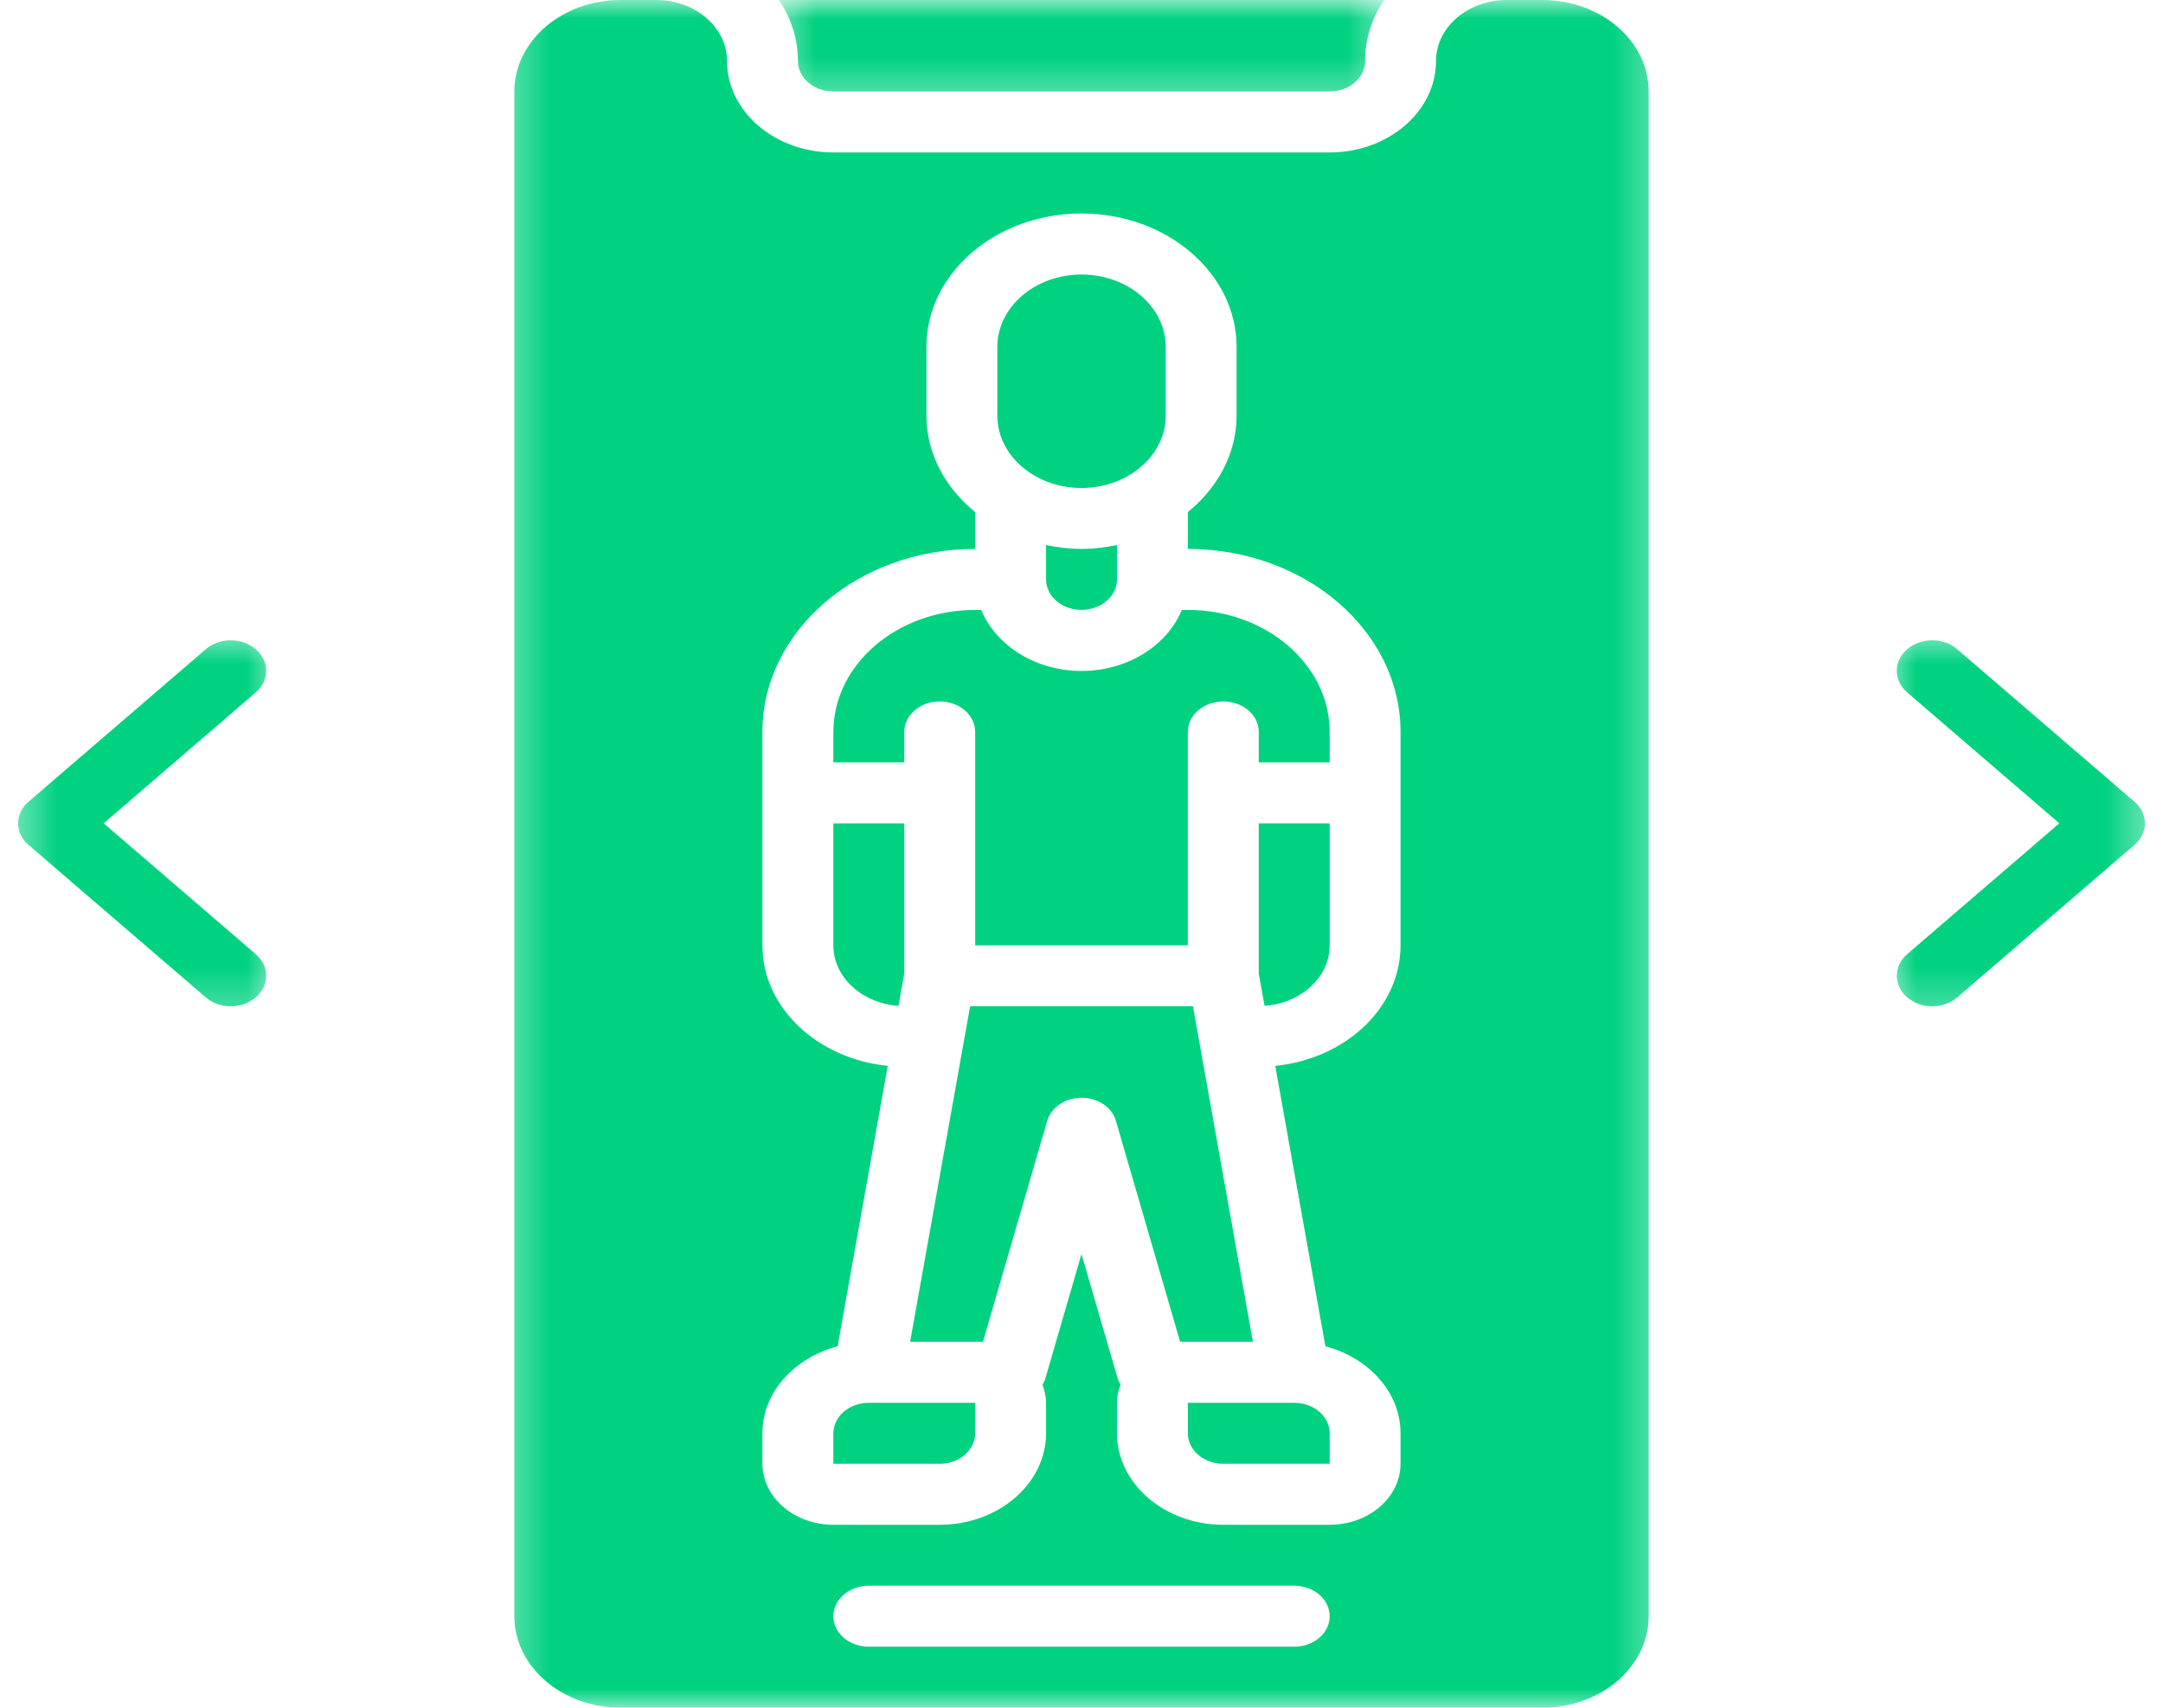 <svg width="57" height="45" viewBox="0 0 57 45" fill="none" xmlns="http://www.w3.org/2000/svg">
<mask id="mask0_4613_7772" style="mask-type:luminance" maskUnits="userSpaceOnUse" x="0" y="16" width="8" height="11">
<path d="M0.375 16.582H7.382V26.752H0.375V16.582Z" fill="white"/>
</mask>
<g mask="url(#mask0_4613_7772)">
<path d="M6.741 17.109C6.377 16.794 5.786 16.794 5.421 17.109L0.75 21.127C0.385 21.441 0.385 21.949 0.75 22.263L5.421 26.28C5.603 26.438 5.842 26.516 6.081 26.516C6.32 26.516 6.559 26.438 6.741 26.28C7.106 25.967 7.106 25.459 6.741 25.144L2.732 21.695L6.741 18.245C7.106 17.93 7.106 17.423 6.741 17.109Z" fill="#00D280"/>
</g>
<mask id="mask1_4613_7772" style="mask-type:luminance" maskUnits="userSpaceOnUse" x="49" y="16" width="8" height="11">
<path d="M49.618 16.582H56.625V26.752H49.618V16.582Z" fill="white"/>
</mask>
<g mask="url(#mask1_4613_7772)">
<path d="M56.249 21.127L51.579 17.109C51.213 16.794 50.623 16.794 50.257 17.109C49.892 17.423 49.894 17.93 50.257 18.245L54.268 21.695L50.257 25.144C49.894 25.458 49.894 25.967 50.257 26.28C50.441 26.438 50.68 26.516 50.919 26.516C51.158 26.516 51.397 26.438 51.579 26.28L56.249 22.263C56.615 21.949 56.615 21.441 56.249 21.127Z" fill="#00D280"/>
</g>
<mask id="mask2_4613_7772" style="mask-type:luminance" maskUnits="userSpaceOnUse" x="13" y="0" width="31" height="45">
<path d="M13.304 0H43.699V45H13.304V0Z" fill="white"/>
</mask>
<g mask="url(#mask2_4613_7772)">
<path d="M40.645 0H39.71C38.68 0 37.842 0.72 37.842 1.608C37.842 2.936 36.585 4.017 35.04 4.017H21.961C20.416 4.017 19.159 2.936 19.159 1.608C19.159 0.72 18.321 0 17.291 0H16.356C14.811 0 13.554 1.082 13.554 2.41V42.589C13.554 43.918 14.811 45 16.356 45H40.645C42.19 45 43.447 43.918 43.447 42.589V2.41C43.447 1.082 42.19 0 40.645 0ZM34.105 43.392H22.895C22.381 43.392 21.961 43.034 21.961 42.589C21.961 42.145 22.381 41.785 22.895 41.785H34.105C34.622 41.785 35.04 42.145 35.04 42.589C35.04 43.034 34.622 43.392 34.105 43.392ZM36.907 20.892V24.91C36.907 26.555 35.461 27.899 33.606 28.087L34.927 35.475C36.07 35.78 36.907 36.686 36.907 37.767V38.571C36.907 39.457 36.07 40.179 35.04 40.179H32.237C30.692 40.179 29.435 39.097 29.435 37.767V36.964C29.435 36.796 29.474 36.637 29.529 36.486C29.506 36.442 29.477 36.402 29.463 36.355L28.5 33.046L27.538 36.355C27.524 36.402 27.494 36.442 27.472 36.486C27.527 36.637 27.566 36.796 27.566 36.964V37.767C27.566 39.097 26.309 40.179 24.764 40.179H21.961C20.931 40.179 20.092 39.457 20.092 38.571V37.767C20.092 36.686 20.931 35.78 22.074 35.475L23.394 28.087C21.542 27.899 20.092 26.556 20.092 24.91V19.285C20.092 16.626 22.607 14.464 25.697 14.464V13.494C24.911 12.854 24.413 11.952 24.413 10.948V9.141C24.413 7.202 26.246 5.625 28.5 5.625C30.755 5.625 32.587 7.202 32.587 9.141V10.948C32.587 11.952 32.089 12.854 31.302 13.494V14.464C34.394 14.464 36.907 16.626 36.907 19.285V20.892Z" fill="#00D280"/>
</g>
<path d="M21.961 37.769V38.572H24.765C25.278 38.572 25.698 38.212 25.698 37.769V36.965H22.896C22.381 36.965 21.961 37.325 21.961 37.769Z" fill="#00D280"/>
<path d="M23.83 25.654V21.697H21.961V24.911C21.961 25.753 22.718 26.438 23.678 26.505L23.83 25.654Z" fill="#00D280"/>
<mask id="mask3_4613_7772" style="mask-type:luminance" maskUnits="userSpaceOnUse" x="20" y="0" width="17" height="3">
<path d="M20.408 0H36.593V2.685H20.408V0Z" fill="white"/>
</mask>
<g mask="url(#mask3_4613_7772)">
<path d="M21.961 2.41H35.04C35.555 2.41 35.974 2.051 35.974 1.608C35.974 1.022 36.156 0.473 36.475 0H20.526C20.845 0.473 21.027 1.022 21.027 1.608C21.027 2.051 21.446 2.41 21.961 2.41Z" fill="#00D280"/>
</g>
<path d="M31.303 37.769C31.303 38.212 31.722 38.572 32.237 38.572H35.04V37.769C35.04 37.325 34.621 36.965 34.106 36.965H31.303V37.769Z" fill="#00D280"/>
<path d="M33.017 35.356L31.437 26.516H25.565L23.984 35.356H25.904L27.596 29.536C27.699 29.178 28.072 28.927 28.502 28.927C28.931 28.927 29.304 29.177 29.407 29.536L31.099 35.356H33.019H33.017Z" fill="#00D280"/>
<path d="M33.171 25.654L33.324 26.505C34.281 26.438 35.04 25.753 35.04 24.911V21.697H33.171V25.654Z" fill="#00D280"/>
<path d="M28.501 12.859C29.725 12.859 30.72 12.003 30.72 10.95V9.142C30.72 8.09 29.725 7.234 28.501 7.234C27.276 7.234 26.282 8.09 26.282 9.142V10.95C26.282 12.003 27.276 12.859 28.501 12.859Z" fill="#00D280"/>
<path d="M31.302 16.072H31.144C30.758 17.007 29.719 17.68 28.501 17.68C27.283 17.68 26.243 17.007 25.858 16.072H25.698C23.637 16.072 21.961 17.514 21.961 19.286V20.09H23.83V19.286C23.83 18.842 24.248 18.483 24.765 18.483C25.28 18.483 25.698 18.842 25.698 19.286V24.911H31.302V19.286C31.302 18.842 31.72 18.483 32.237 18.483C32.754 18.483 33.171 18.842 33.171 19.286V20.09H35.04V19.286C35.04 17.514 33.364 16.072 31.302 16.072Z" fill="#00D280"/>
<path d="M27.566 14.363V15.268C27.566 15.711 27.985 16.071 28.5 16.071C29.015 16.071 29.435 15.711 29.435 15.268V14.363C29.133 14.424 28.823 14.464 28.5 14.464C28.178 14.464 27.868 14.424 27.566 14.363Z" fill="#00D280"/>
</svg>
